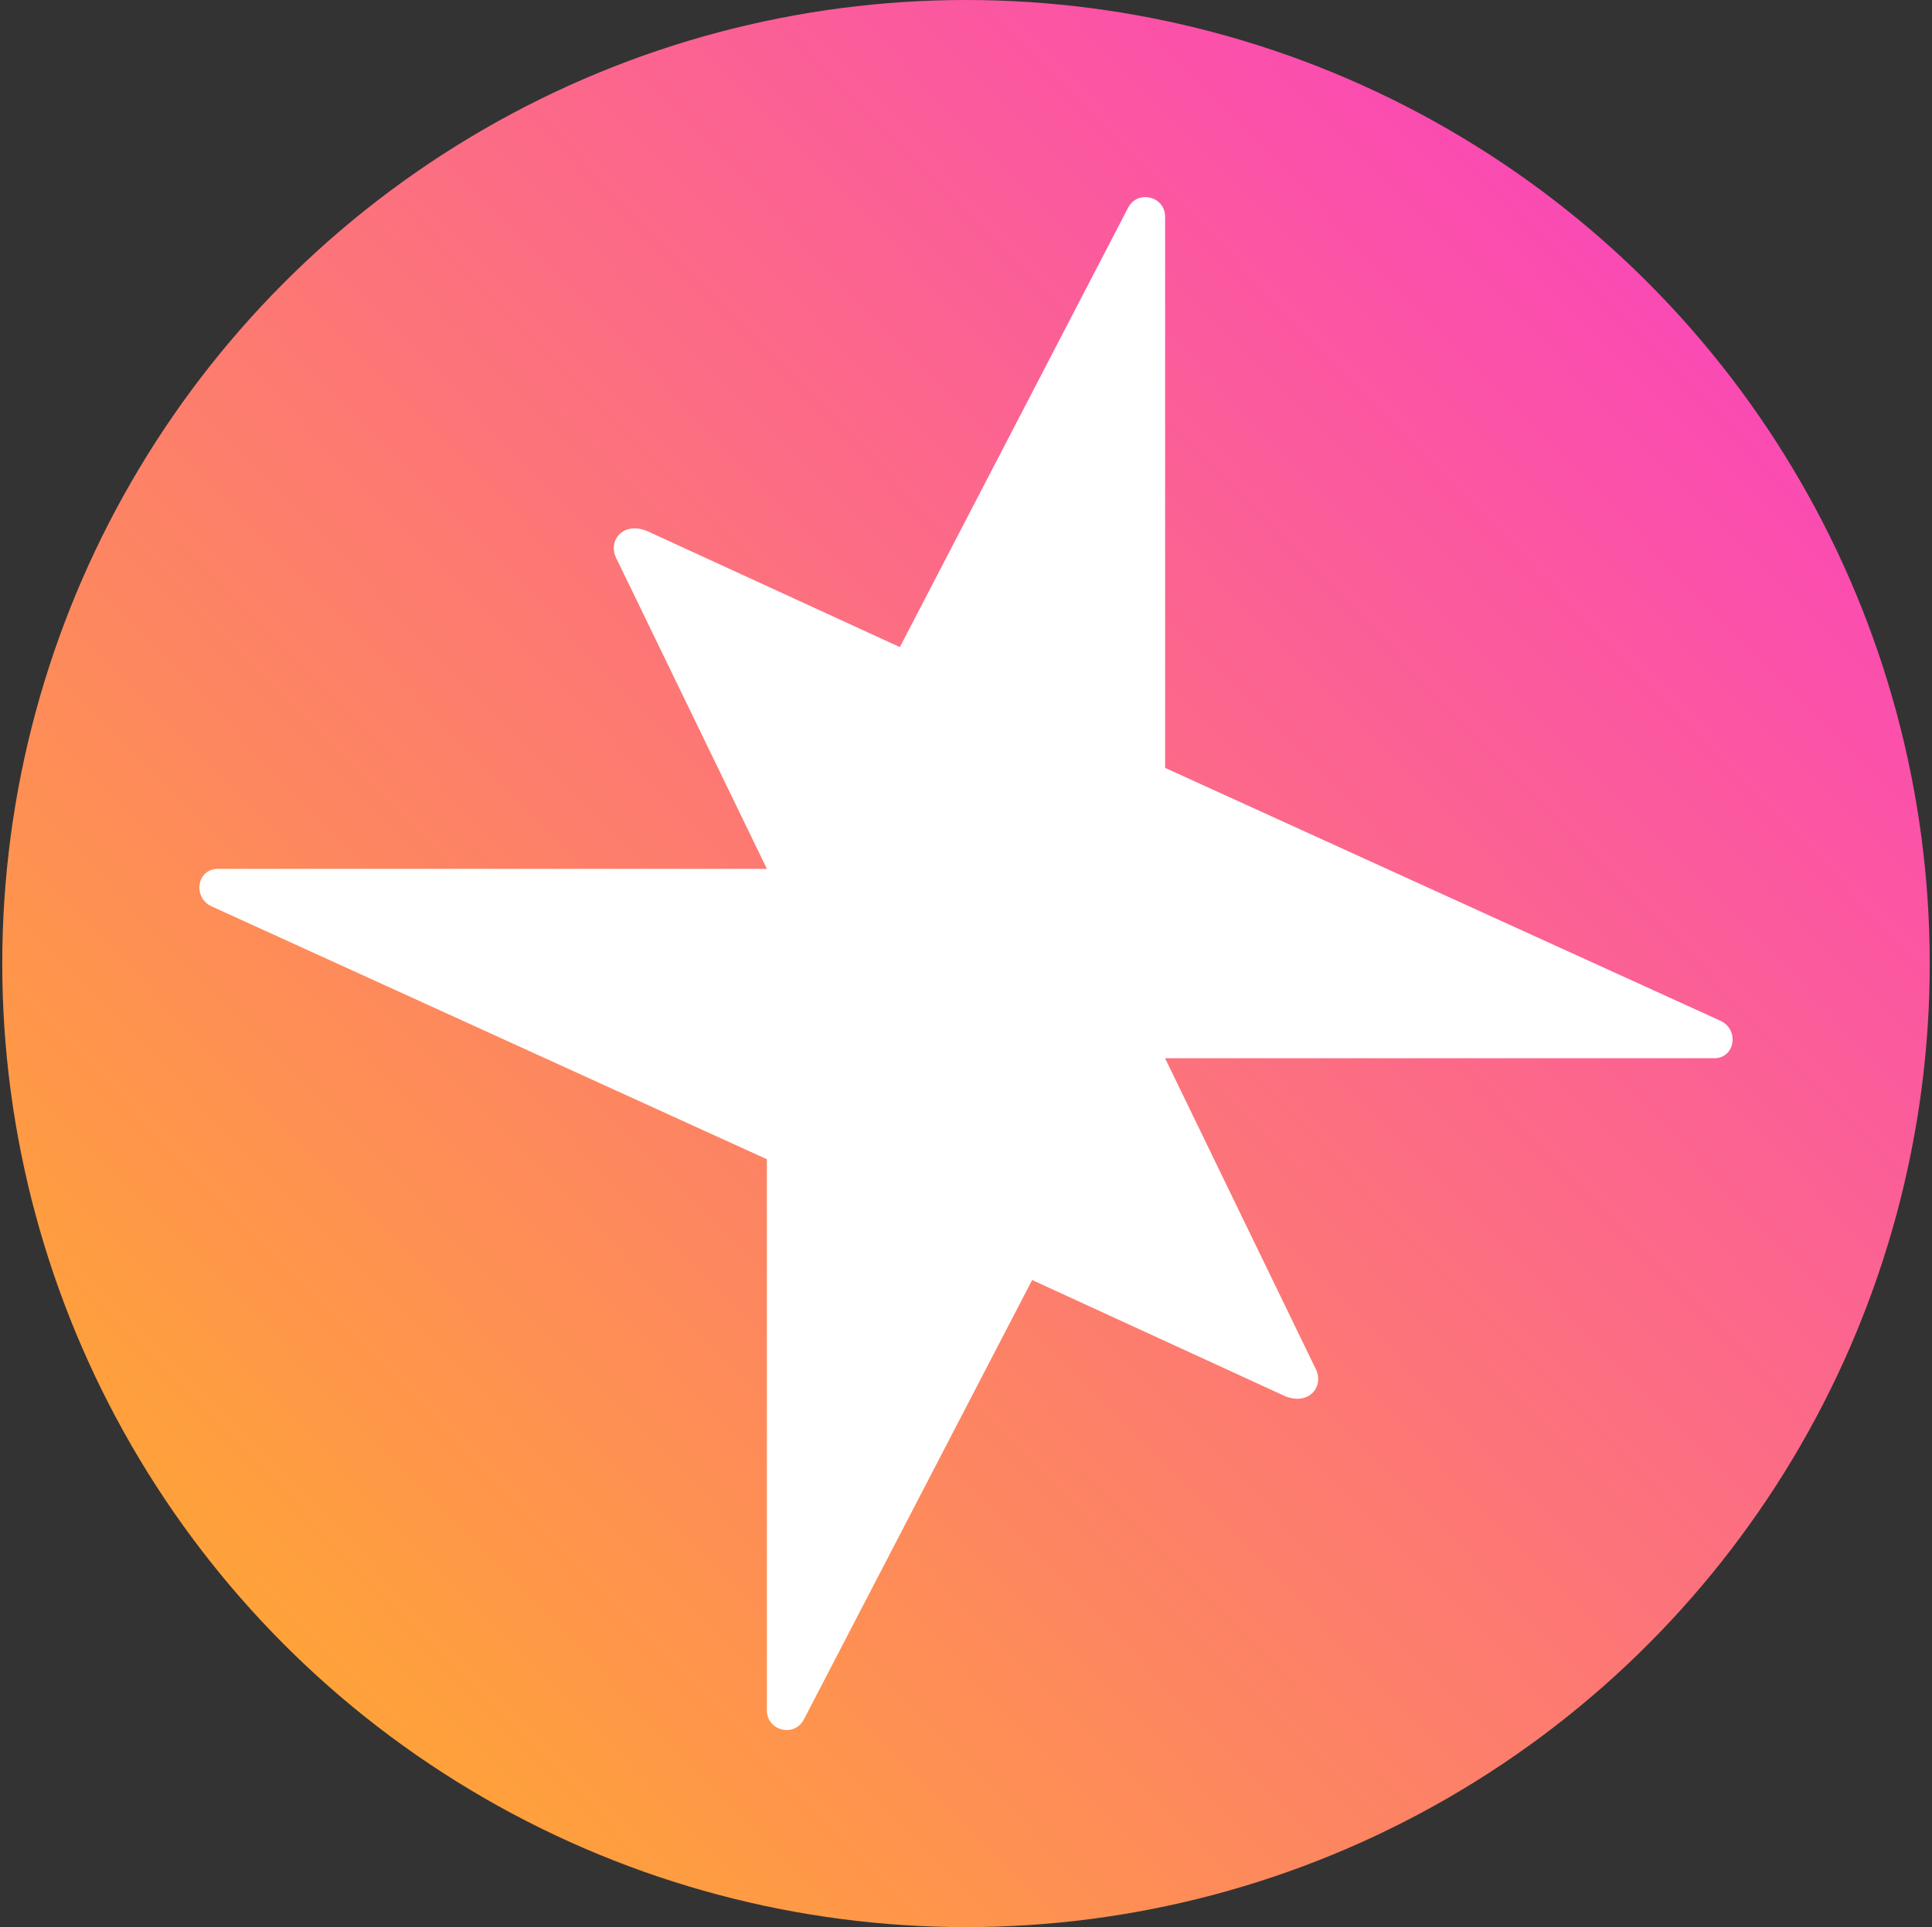 <svg width='427' height='426' viewBox='0 0 427 426' fill='none' xmlns='http://www.w3.org/2000/svg'><rect x="0" y="0" width="427" height="426" fill="#333333" stroke="none"/><circle cx='213.5' cy='213' r='213' fill='url(#paint0_linear_909_13074)'/><path d='M257.501 233.931L378.852 233.931C383.519 233.931 384.46 227.575 380.215 225.634L257.508 169.747V47.922C257.508 43.375 251.426 41.883 249.328 45.917L198.882 143.047L142.982 117.373C137.634 115.213 134.349 119.568 136.165 123.31L169.499 192.072L48.148 192.072C43.481 192.072 42.54 198.427 46.785 200.368L169.492 256.256L169.492 378.08C169.492 382.627 175.574 384.12 177.672 380.086L228.118 282.955L284.018 308.629C289.366 310.789 292.651 306.435 290.835 302.692L257.501 233.931Z' fill='white'/><defs><linearGradient id='paint0_linear_909_13074' x1='383.524' y1='32.273' x2='28.774' y2='377.848' gradientUnits='userSpaceOnUse'><stop stop-color='#FA43BD'/><stop offset='1' stop-color='#FFA930'/></linearGradient></defs></svg>